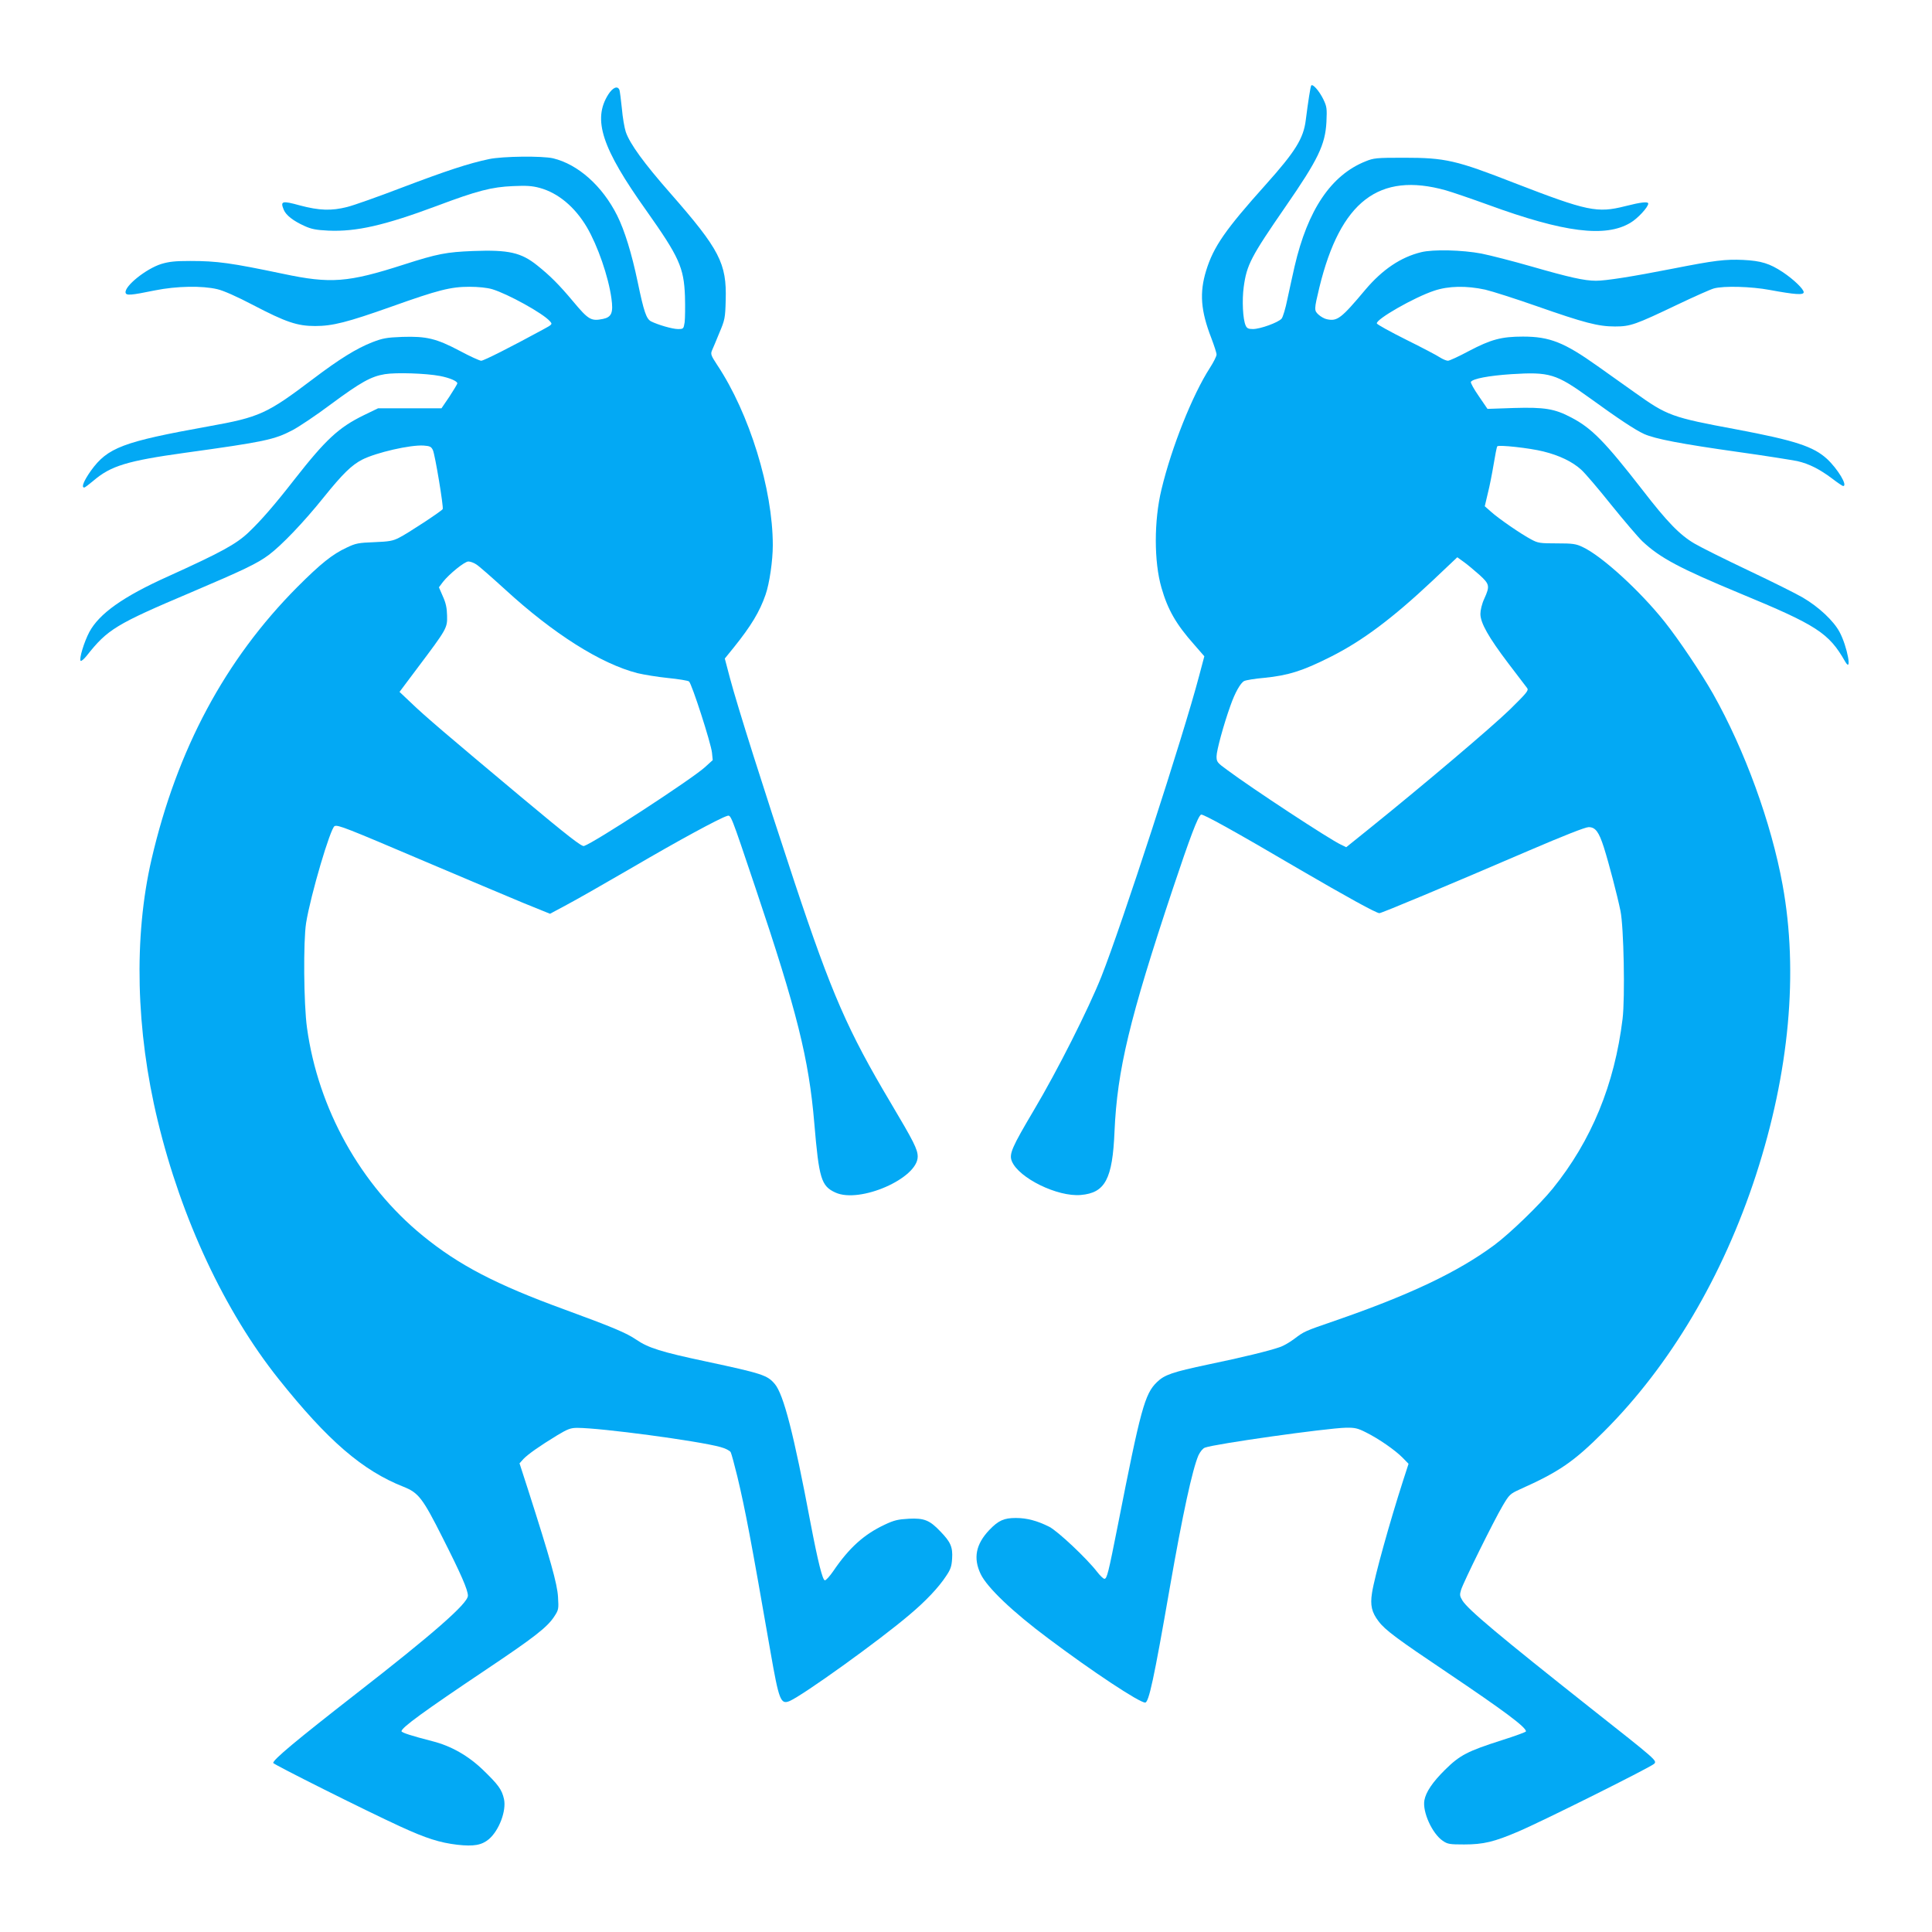 <?xml version="1.0" standalone="no"?>
<!DOCTYPE svg PUBLIC "-//W3C//DTD SVG 20010904//EN"
 "http://www.w3.org/TR/2001/REC-SVG-20010904/DTD/svg10.dtd">
<svg version="1.0" xmlns="http://www.w3.org/2000/svg"
 width="1280pt" height="1280pt" viewBox="0 0 1280 1280"
 preserveAspectRatio="xMidYMid meet">
<g transform="translate(0,1280) scale(0.1,-0.1)"
fill="#03a9f4" stroke="none">
<path d="M8687 12233 c-5 -8 -20 -103 -36 -229 -15 -122 -70 -209 -265 -427
-268 -299 -346 -411 -395 -570 -45 -147 -36 -265 34 -446 19 -50 35 -99 35
-110 0 -11 -20 -51 -44 -88 -116 -180 -254 -526 -321 -806 -50 -207 -50 -478
0 -651 42 -146 97 -242 217 -377 l67 -77 -34 -128 c-104 -396 -513 -1653 -648
-1994 -86 -216 -292 -624 -446 -883 -148 -250 -167 -293 -147 -341 46 -111
303 -237 457 -223 161 14 210 105 223 422 18 406 99 745 386 1606 114 341 166
479 187 492 11 7 224 -111 653 -363 309 -180 508 -290 529 -290 14 0 445 180
989 414 231 99 375 156 397 156 45 0 68 -31 101 -134 33 -104 89 -318 110
-421 22 -105 31 -575 14 -715 -53 -435 -206 -807 -463 -1125 -87 -107 -282
-296 -387 -374 -242 -179 -560 -330 -1055 -501 -206 -71 -203 -70 -271 -121
-28 -21 -70 -46 -95 -54 -67 -24 -252 -69 -474 -115 -236 -50 -290 -68 -340
-117 -81 -78 -108 -179 -259 -948 -63 -318 -72 -355 -89 -355 -7 0 -29 21 -49
47 -68 88 -260 269 -317 298 -80 40 -148 58 -221 58 -78 0 -115 -16 -176 -80
-89 -94 -107 -186 -57 -291 43 -90 212 -251 448 -427 293 -220 603 -425 642
-425 24 0 58 155 163 760 86 492 150 785 190 878 12 25 29 46 43 51 66 25 804
129 934 132 59 1 78 -3 133 -31 85 -42 195 -119 243 -168 l39 -40 -35 -108
c-90 -279 -191 -642 -207 -747 -13 -83 -2 -129 43 -188 43 -58 123 -117 455
-340 380 -256 522 -362 522 -390 0 -4 -73 -31 -162 -59 -225 -72 -276 -98
-374 -195 -84 -83 -127 -148 -137 -202 -14 -76 51 -221 122 -269 32 -22 46
-24 141 -24 128 0 199 17 360 86 160 68 883 429 900 449 18 21 16 23 -420 367
-605 479 -813 653 -851 714 -18 30 -19 38 -9 71 16 52 218 460 275 556 44 75
50 80 113 109 262 117 358 183 558 383 439 438 789 1029 1008 1701 221 681
282 1343 176 1922 -75 411 -250 892 -461 1266 -79 139 -227 359 -320 476 -164
206 -417 437 -544 496 -44 21 -65 24 -171 24 -111 0 -125 2 -169 26 -65 34
-215 137 -266 183 l-42 37 20 85 c12 46 29 134 39 194 10 61 20 113 24 118 9
11 214 -11 305 -34 106 -26 193 -68 251 -121 26 -23 115 -128 199 -233 84
-104 177 -213 206 -241 118 -111 247 -179 646 -345 510 -211 589 -262 697
-451 49 -85 15 99 -36 194 -39 74 -138 167 -244 229 -44 26 -205 106 -359 179
-154 73 -315 153 -359 179 -97 57 -180 142 -345 356 -249 320 -335 408 -471
479 -110 58 -177 69 -380 63 l-175 -6 -58 85 c-32 46 -55 88 -52 94 13 21 118
41 267 51 255 16 297 3 519 -157 192 -139 302 -212 361 -239 73 -33 245 -66
628 -120 179 -25 353 -53 388 -60 78 -18 147 -53 231 -116 35 -27 68 -49 72
-49 33 0 -35 113 -107 180 -90 82 -212 122 -599 195 -430 80 -458 90 -675 245
-69 49 -179 127 -245 174 -222 158 -318 196 -495 196 -143 0 -212 -19 -357
-95 -67 -36 -130 -65 -140 -65 -10 0 -34 10 -53 22 -19 13 -120 66 -225 118
-104 52 -191 100 -193 107 -8 27 249 174 380 217 95 32 213 34 338 7 47 -11
200 -60 340 -109 317 -111 408 -135 520 -135 103 0 135 12 416 146 109 52 217
100 239 106 65 18 248 13 370 -10 168 -31 225 -35 225 -15 0 21 -67 85 -137
132 -89 59 -145 76 -265 82 -120 5 -186 -3 -466 -58 -270 -53 -442 -80 -508
-80 -77 0 -175 22 -429 95 -122 35 -270 73 -330 85 -126 24 -321 29 -400 9
-135 -33 -256 -115 -368 -247 -161 -192 -187 -212 -256 -197 -16 3 -41 17 -56
31 -29 27 -29 33 6 179 139 571 395 768 838 644 42 -12 168 -55 281 -96 503
-184 777 -218 942 -119 48 28 118 104 118 127 0 15 -47 10 -153 -17 -185 -47
-251 -33 -732 153 -389 152 -459 168 -735 168 -182 0 -199 -2 -253 -24 -228
-91 -383 -321 -470 -696 -14 -60 -35 -159 -48 -218 -12 -60 -29 -117 -38 -128
-21 -25 -141 -69 -190 -69 -30 0 -40 5 -48 23 -19 41 -25 168 -13 256 20 147
48 200 277 532 216 312 263 410 271 561 4 90 3 101 -21 151 -27 55 -71 105
-80 90z m1114 -3241 c68 -62 71 -74 33 -158 -16 -34 -26 -77 -26 -101 0 -60
54 -155 185 -328 62 -81 118 -155 125 -164 11 -15 -3 -32 -115 -142 -117 -114
-566 -495 -936 -793 l-148 -119 -35 17 c-77 36 -587 371 -751 493 -69 50 -73
55 -73 92 0 38 46 208 92 336 30 86 67 151 91 163 12 6 72 16 132 21 160 16
256 46 442 140 209 105 408 254 673 503 l165 156 43 -31 c24 -17 70 -56 103
-85z"/>
<path d="M4030 12174 c-105 -166 -43 -355 252 -769 217 -307 249 -377 256
-567 2 -70 1 -148 -2 -173 -7 -44 -8 -45 -45 -45 -36 0 -132 28 -178 51 -31
17 -47 63 -88 260 -40 191 -87 343 -136 441 -98 196 -259 339 -424 379 -73 17
-334 14 -425 -5 -137 -29 -282 -77 -575 -188 -159 -61 -323 -119 -364 -129
-105 -27 -186 -24 -314 10 -119 33 -131 29 -107 -29 15 -36 62 -73 137 -107
46 -21 77 -27 159 -31 184 -8 370 34 716 163 271 102 366 126 506 132 89 4
127 2 178 -12 121 -33 232 -125 312 -260 72 -123 143 -327 163 -473 13 -94 1
-123 -56 -135 -79 -16 -96 -6 -198 116 -93 111 -151 169 -237 238 -107 86
-190 105 -425 96 -177 -7 -236 -18 -460 -90 -370 -119 -484 -128 -800 -61
-344 72 -436 85 -615 85 -98 0 -139 -4 -192 -20 -101 -32 -244 -147 -236 -190
4 -20 33 -18 194 15 144 29 313 32 414 8 40 -9 130 -49 235 -104 220 -115 295
-140 413 -140 115 0 211 24 507 129 308 110 392 131 514 131 60 0 118 -6 152
-16 103 -31 337 -160 382 -212 18 -20 18 -21 -45 -55 -217 -118 -393 -207
-410 -207 -10 0 -74 29 -141 65 -157 83 -222 98 -382 93 -105 -4 -130 -9 -200
-36 -104 -41 -217 -111 -390 -242 -307 -232 -354 -254 -695 -315 -566 -102
-667 -140 -778 -294 -47 -67 -65 -111 -44 -111 5 0 32 21 62 46 115 98 224
131 605 184 528 73 593 87 713 150 42 22 156 98 252 170 200 148 268 186 360
201 72 12 271 6 365 -12 63 -12 115 -34 115 -49 0 -4 -24 -44 -52 -87 l-53
-78 -210 0 -210 0 -95 -46 c-166 -81 -252 -161 -458 -424 -134 -172 -223 -274
-305 -352 -82 -78 -183 -133 -534 -292 -298 -134 -455 -246 -521 -368 -35 -66
-69 -179 -58 -191 5 -4 22 11 40 33 139 176 193 209 691 420 350 149 440 192
515 248 85 63 233 218 363 380 128 159 187 216 257 252 93 47 319 99 407 93
41 -3 50 -7 61 -30 14 -29 72 -378 65 -391 -7 -13 -235 -163 -288 -189 -42
-22 -67 -26 -165 -30 -104 -4 -123 -7 -183 -36 -95 -44 -172 -106 -327 -261
-479 -482 -797 -1076 -966 -1804 -119 -515 -104 -1133 41 -1732 157 -651 444
-1263 800 -1710 326 -409 556 -608 830 -716 98 -39 126 -76 256 -334 123 -243
169 -348 169 -387 0 -51 -231 -253 -744 -652 -394 -307 -546 -434 -546 -456 0
-9 611 -315 842 -421 172 -79 261 -107 378 -121 109 -12 161 -3 209 37 68 58
117 189 100 266 -14 63 -38 95 -137 191 -99 96 -214 161 -337 192 -136 35
-205 57 -205 66 0 24 147 131 560 408 315 211 403 279 450 349 31 47 32 51 27
133 -5 87 -51 250 -200 715 l-55 170 26 29 c31 32 106 85 224 157 70 42 89 49
133 49 155 0 800 -86 948 -127 34 -9 62 -24 68 -34 5 -10 25 -83 44 -161 53
-222 90 -417 219 -1158 57 -327 68 -354 127 -330 87 37 592 399 796 573 106
89 192 180 241 255 30 44 37 65 40 116 5 76 -10 110 -77 179 -72 76 -108 90
-210 85 -72 -4 -98 -10 -161 -40 -136 -64 -235 -153 -340 -308 -23 -33 -47
-60 -55 -60 -15 0 -46 123 -95 380 -111 589 -178 851 -237 921 -49 58 -82 69
-456 149 -297 63 -382 90 -461 144 -66 45 -156 83 -481 202 -449 164 -695 292
-934 487 -412 336 -693 841 -767 1377 -22 157 -25 575 -6 695 30 186 162 632
189 642 23 9 74 -11 593 -232 261 -111 556 -235 654 -276 l180 -73 110 59 c61
32 257 144 436 248 304 178 577 326 627 341 26 8 22 18 189 -479 274 -814 353
-1130 389 -1557 31 -368 46 -416 140 -459 161 -74 545 94 545 238 0 48 -26 99
-178 355 -285 479 -391 720 -638 1463 -207 625 -377 1162 -428 1353 l-34 129
60 74 c114 142 171 236 210 349 26 74 48 226 48 328 0 371 -155 874 -369 1195
-40 61 -44 71 -34 95 7 15 29 68 49 117 36 85 39 97 42 217 7 243 -40 335
-367 708 -174 198 -268 327 -295 406 -9 27 -21 97 -26 156 -6 58 -13 113 -16
122 -12 30 -44 17 -74 -30z m-875 -3113 c17 -10 102 -85 190 -165 320 -294
636 -494 879 -556 42 -10 133 -25 202 -32 69 -7 132 -17 139 -23 18 -14 145
-407 152 -471 l5 -50 -53 -48 c-89 -80 -733 -500 -800 -521 -15 -5 -103 63
-412 321 -492 412 -643 540 -736 630 l-74 70 120 160 c194 258 197 263 195
345 -1 51 -8 84 -28 128 l-26 60 27 36 c41 52 143 135 168 135 12 0 36 -8 52
-19z"/>
</g>
</svg>

